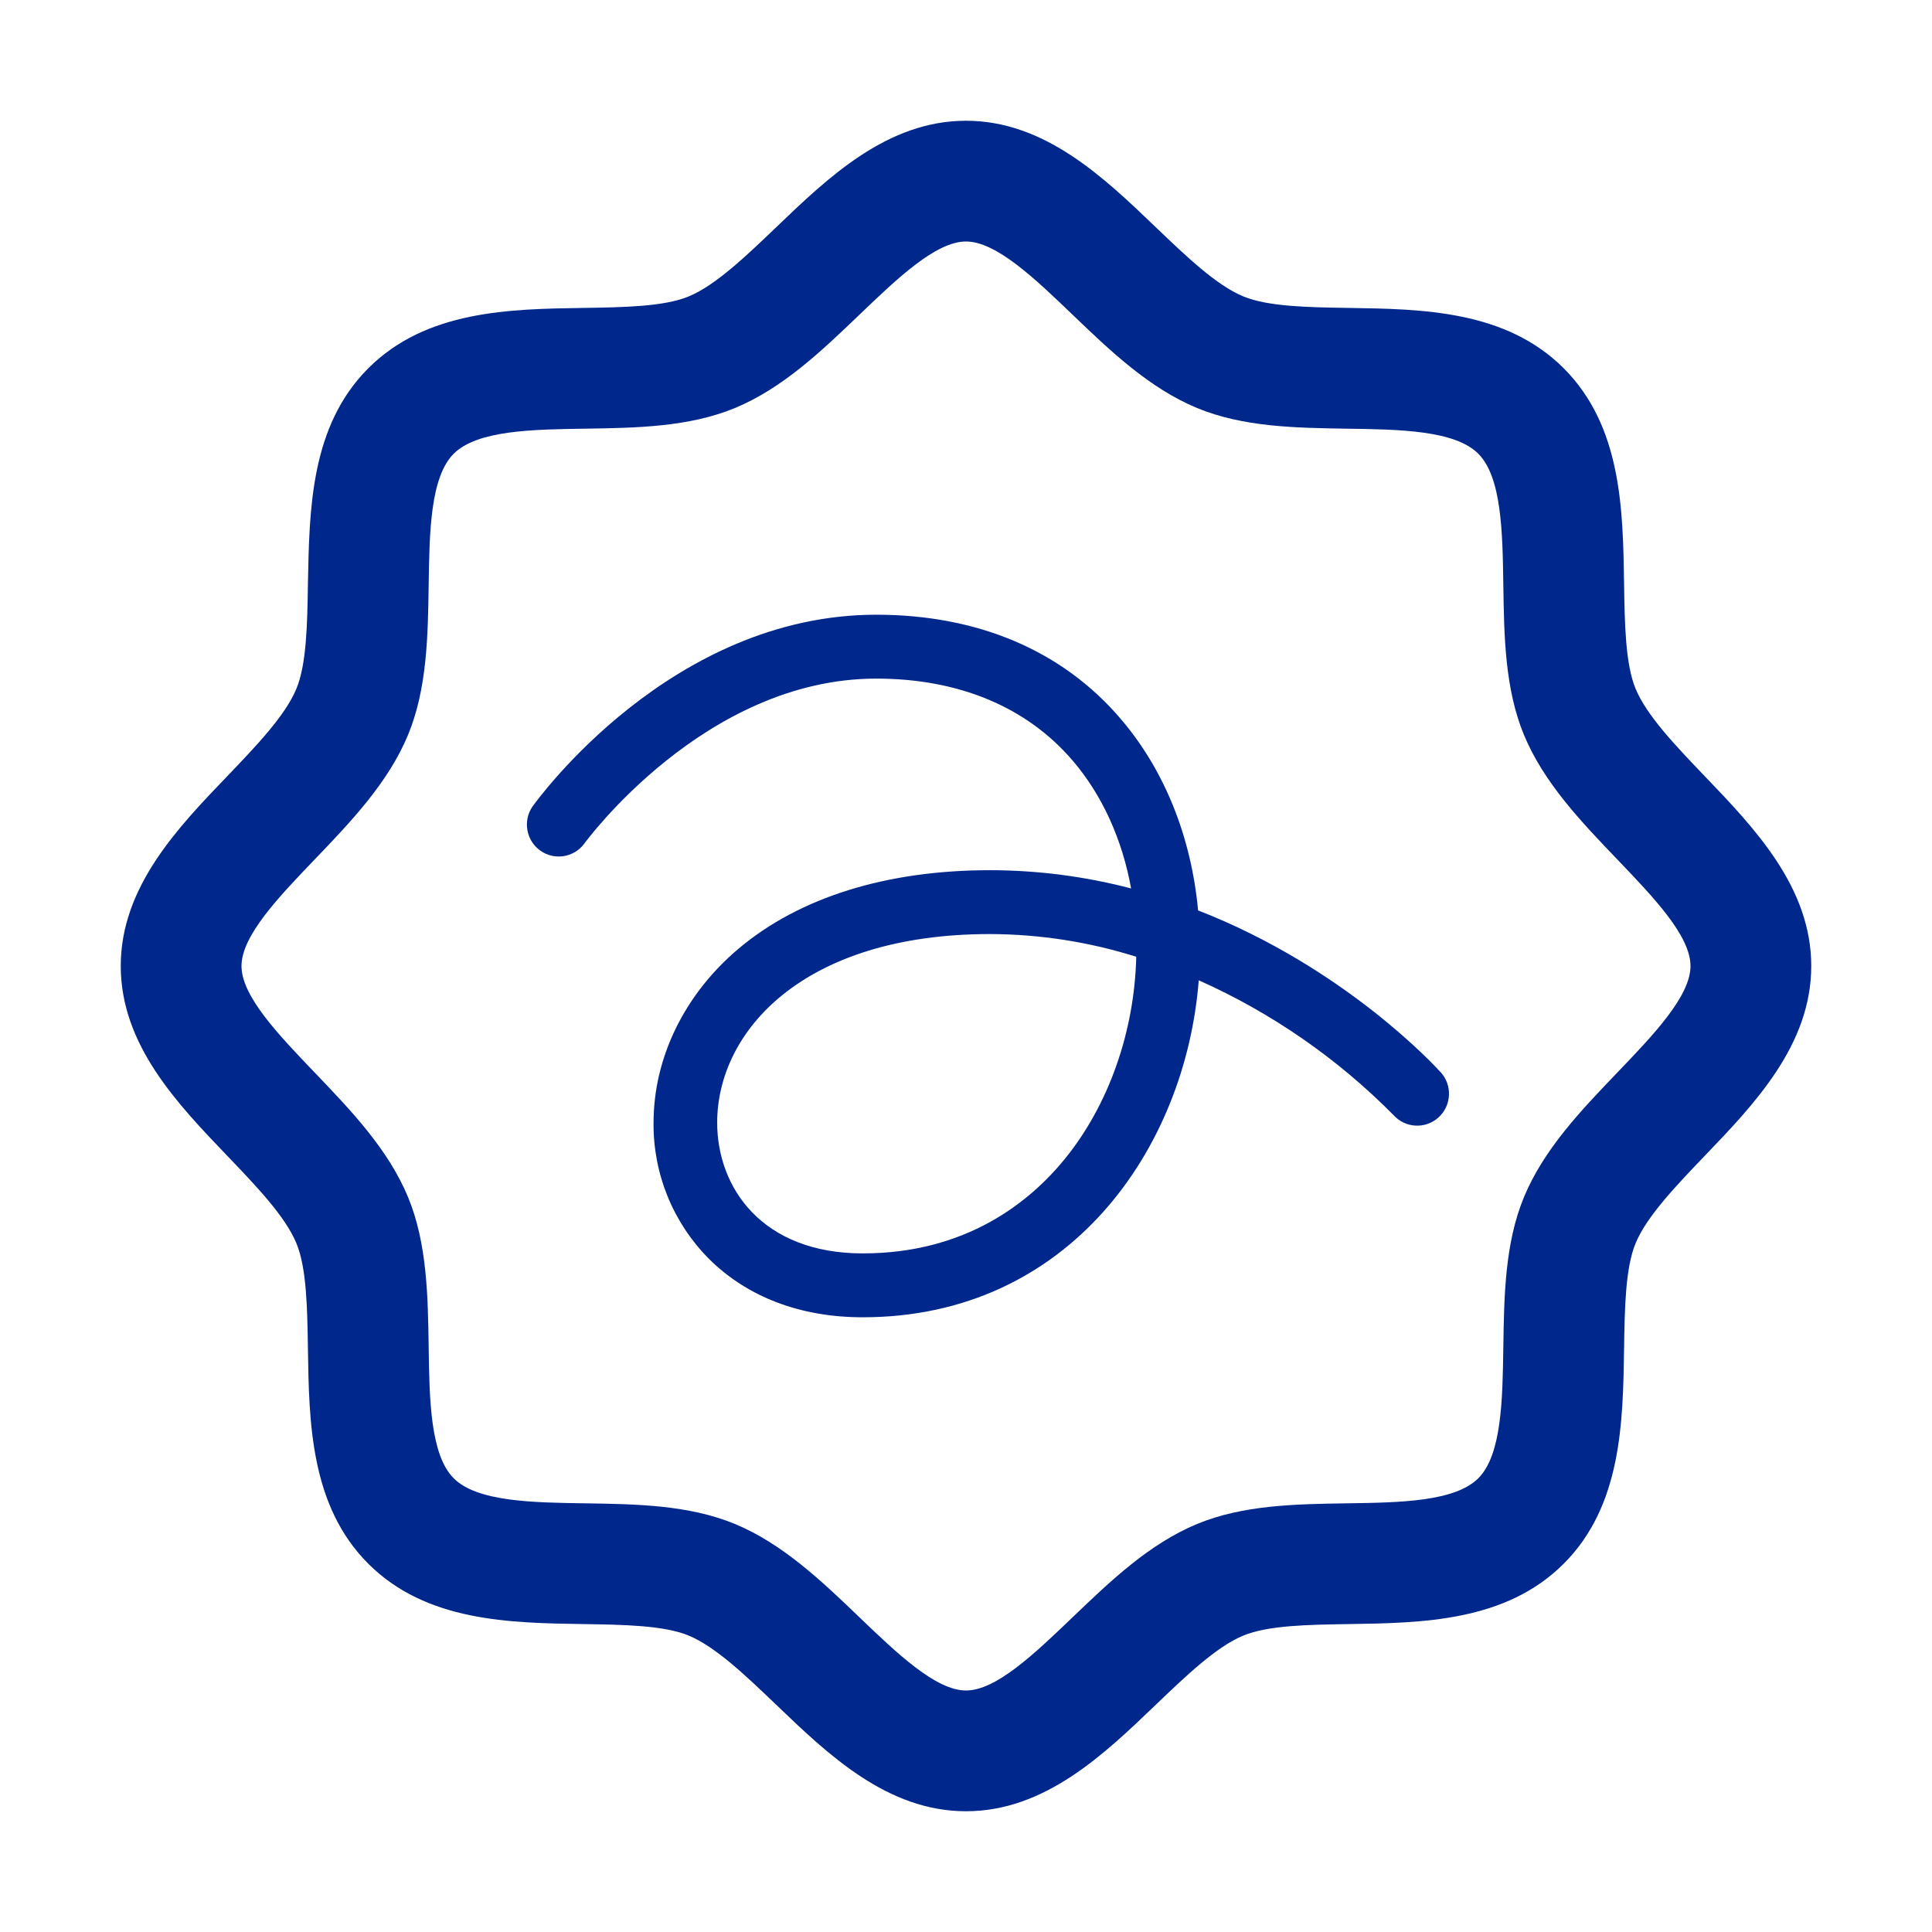 <svg width="90" height="90" viewBox="0 0 90 90" fill="none" xmlns="http://www.w3.org/2000/svg">
<path d="M79.404 36.148C78.079 34.763 76.707 33.335 76.191 32.08C75.713 30.93 75.684 29.025 75.656 27.179C75.603 23.748 75.547 19.86 72.844 17.156C70.14 14.453 66.252 14.396 62.821 14.344C60.975 14.316 59.069 14.287 57.92 13.809C56.665 13.293 55.237 11.921 53.852 10.596C51.423 8.265 48.67 5.625 45 5.625C41.33 5.625 38.577 8.265 36.148 10.596C34.763 11.921 33.335 13.293 32.08 13.809C30.938 14.287 29.025 14.316 27.179 14.344C23.748 14.396 19.86 14.453 17.156 17.156C14.453 19.86 14.414 23.748 14.344 27.179C14.316 29.025 14.287 30.93 13.809 32.08C13.293 33.335 11.921 34.763 10.596 36.148C8.265 38.573 5.625 41.33 5.625 45C5.625 48.67 8.265 51.423 10.596 53.852C11.921 55.237 13.293 56.665 13.809 57.92C14.287 59.069 14.316 60.975 14.344 62.821C14.396 66.252 14.453 70.14 17.156 72.844C19.86 75.547 23.748 75.603 27.179 75.656C29.025 75.684 30.93 75.713 32.08 76.191C33.332 76.707 34.763 78.079 36.148 79.404C38.577 81.735 41.33 84.375 45 84.375C48.67 84.375 51.423 81.735 53.852 79.404C55.237 78.079 56.665 76.707 57.92 76.191C59.069 75.713 60.975 75.684 62.821 75.656C66.252 75.603 70.14 75.547 72.844 72.844C75.547 70.14 75.603 66.252 75.656 62.821C75.684 60.975 75.713 59.069 76.191 57.92C76.707 56.668 78.079 55.237 79.404 53.852C81.735 51.427 84.375 48.67 84.375 45C84.375 41.33 81.735 38.577 79.404 36.148ZM75.343 49.961C73.659 51.718 71.916 53.536 70.991 55.768C70.105 57.913 70.066 60.363 70.031 62.736C69.996 65.197 69.957 67.774 68.864 68.864C67.771 69.954 65.211 69.996 62.736 70.031C60.363 70.066 57.913 70.105 55.768 70.991C53.536 71.916 51.718 73.659 49.961 75.343C48.203 77.027 46.406 78.75 45 78.75C43.594 78.75 41.787 77.02 40.039 75.343C38.292 73.666 36.464 71.916 34.232 70.991C32.087 70.105 29.637 70.066 27.264 70.031C24.803 69.996 22.226 69.957 21.136 68.864C20.046 67.771 20.004 65.211 19.969 62.736C19.934 60.363 19.895 57.913 19.009 55.768C18.084 53.536 16.341 51.718 14.657 49.961C12.973 48.203 11.25 46.406 11.25 45C11.25 43.594 12.98 41.787 14.657 40.039C16.334 38.292 18.084 36.464 19.009 34.232C19.895 32.087 19.934 29.637 19.969 27.264C20.004 24.803 20.043 22.226 21.136 21.136C22.229 20.046 24.789 20.004 27.264 19.969C29.637 19.934 32.087 19.895 34.232 19.009C36.464 18.084 38.282 16.341 40.039 14.657C41.797 12.973 43.594 11.25 45 11.25C46.406 11.25 48.213 12.98 49.961 14.657C51.708 16.334 53.536 18.084 55.768 19.009C57.913 19.895 60.363 19.934 62.736 19.969C65.197 20.004 67.774 20.043 68.864 21.136C69.954 22.229 69.996 24.789 70.031 27.264C70.066 29.637 70.105 32.087 70.991 34.232C71.916 36.464 73.659 38.282 75.343 40.039C77.027 41.797 78.75 43.594 78.75 45C78.75 46.406 77.02 48.213 75.343 49.961Z" fill="#00288C"/>
<path d="M67.113 49.952C66.868 49.68 62.65 45.076 55.812 42.41C55.493 38.984 54.245 35.87 52.216 33.499C49.502 30.31 45.558 28.636 40.819 28.636C31.275 28.636 25.052 37.224 24.793 37.59C24.58 37.911 24.5 38.302 24.57 38.681C24.639 39.06 24.852 39.398 25.165 39.622C25.477 39.846 25.863 39.94 26.243 39.884C26.623 39.828 26.966 39.626 27.201 39.321C27.258 39.245 32.818 31.612 40.819 31.612C44.667 31.612 47.833 32.934 49.973 35.437C51.347 37.043 52.277 39.098 52.691 41.387C50.544 40.825 48.336 40.539 46.118 40.537C41.29 40.537 37.238 41.803 34.398 44.199C31.886 46.318 30.445 49.277 30.445 52.298C30.433 53.472 30.655 54.636 31.096 55.724C31.537 56.81 32.189 57.799 33.014 58.63C34.804 60.419 37.286 61.364 40.189 61.364C49.788 61.364 55.228 53.529 55.842 45.666C59.23 47.177 62.308 49.308 64.919 51.949C65.05 52.094 65.208 52.211 65.384 52.295C65.56 52.379 65.75 52.426 65.945 52.436C66.139 52.446 66.333 52.417 66.517 52.351C66.7 52.285 66.868 52.184 67.013 52.053C67.157 51.922 67.274 51.764 67.357 51.587C67.441 51.41 67.489 51.219 67.498 51.024C67.508 50.829 67.479 50.634 67.414 50.45C67.348 50.266 67.247 50.097 67.117 49.952H67.113ZM49.613 53.976C47.978 55.988 45.017 58.388 40.189 58.388C35.506 58.388 33.409 55.33 33.409 52.298C33.409 48.066 37.386 43.512 46.118 43.512C48.429 43.519 50.726 43.875 52.931 44.569C52.848 48.057 51.649 51.467 49.613 53.976Z" fill="#00288C"/>
</svg>

